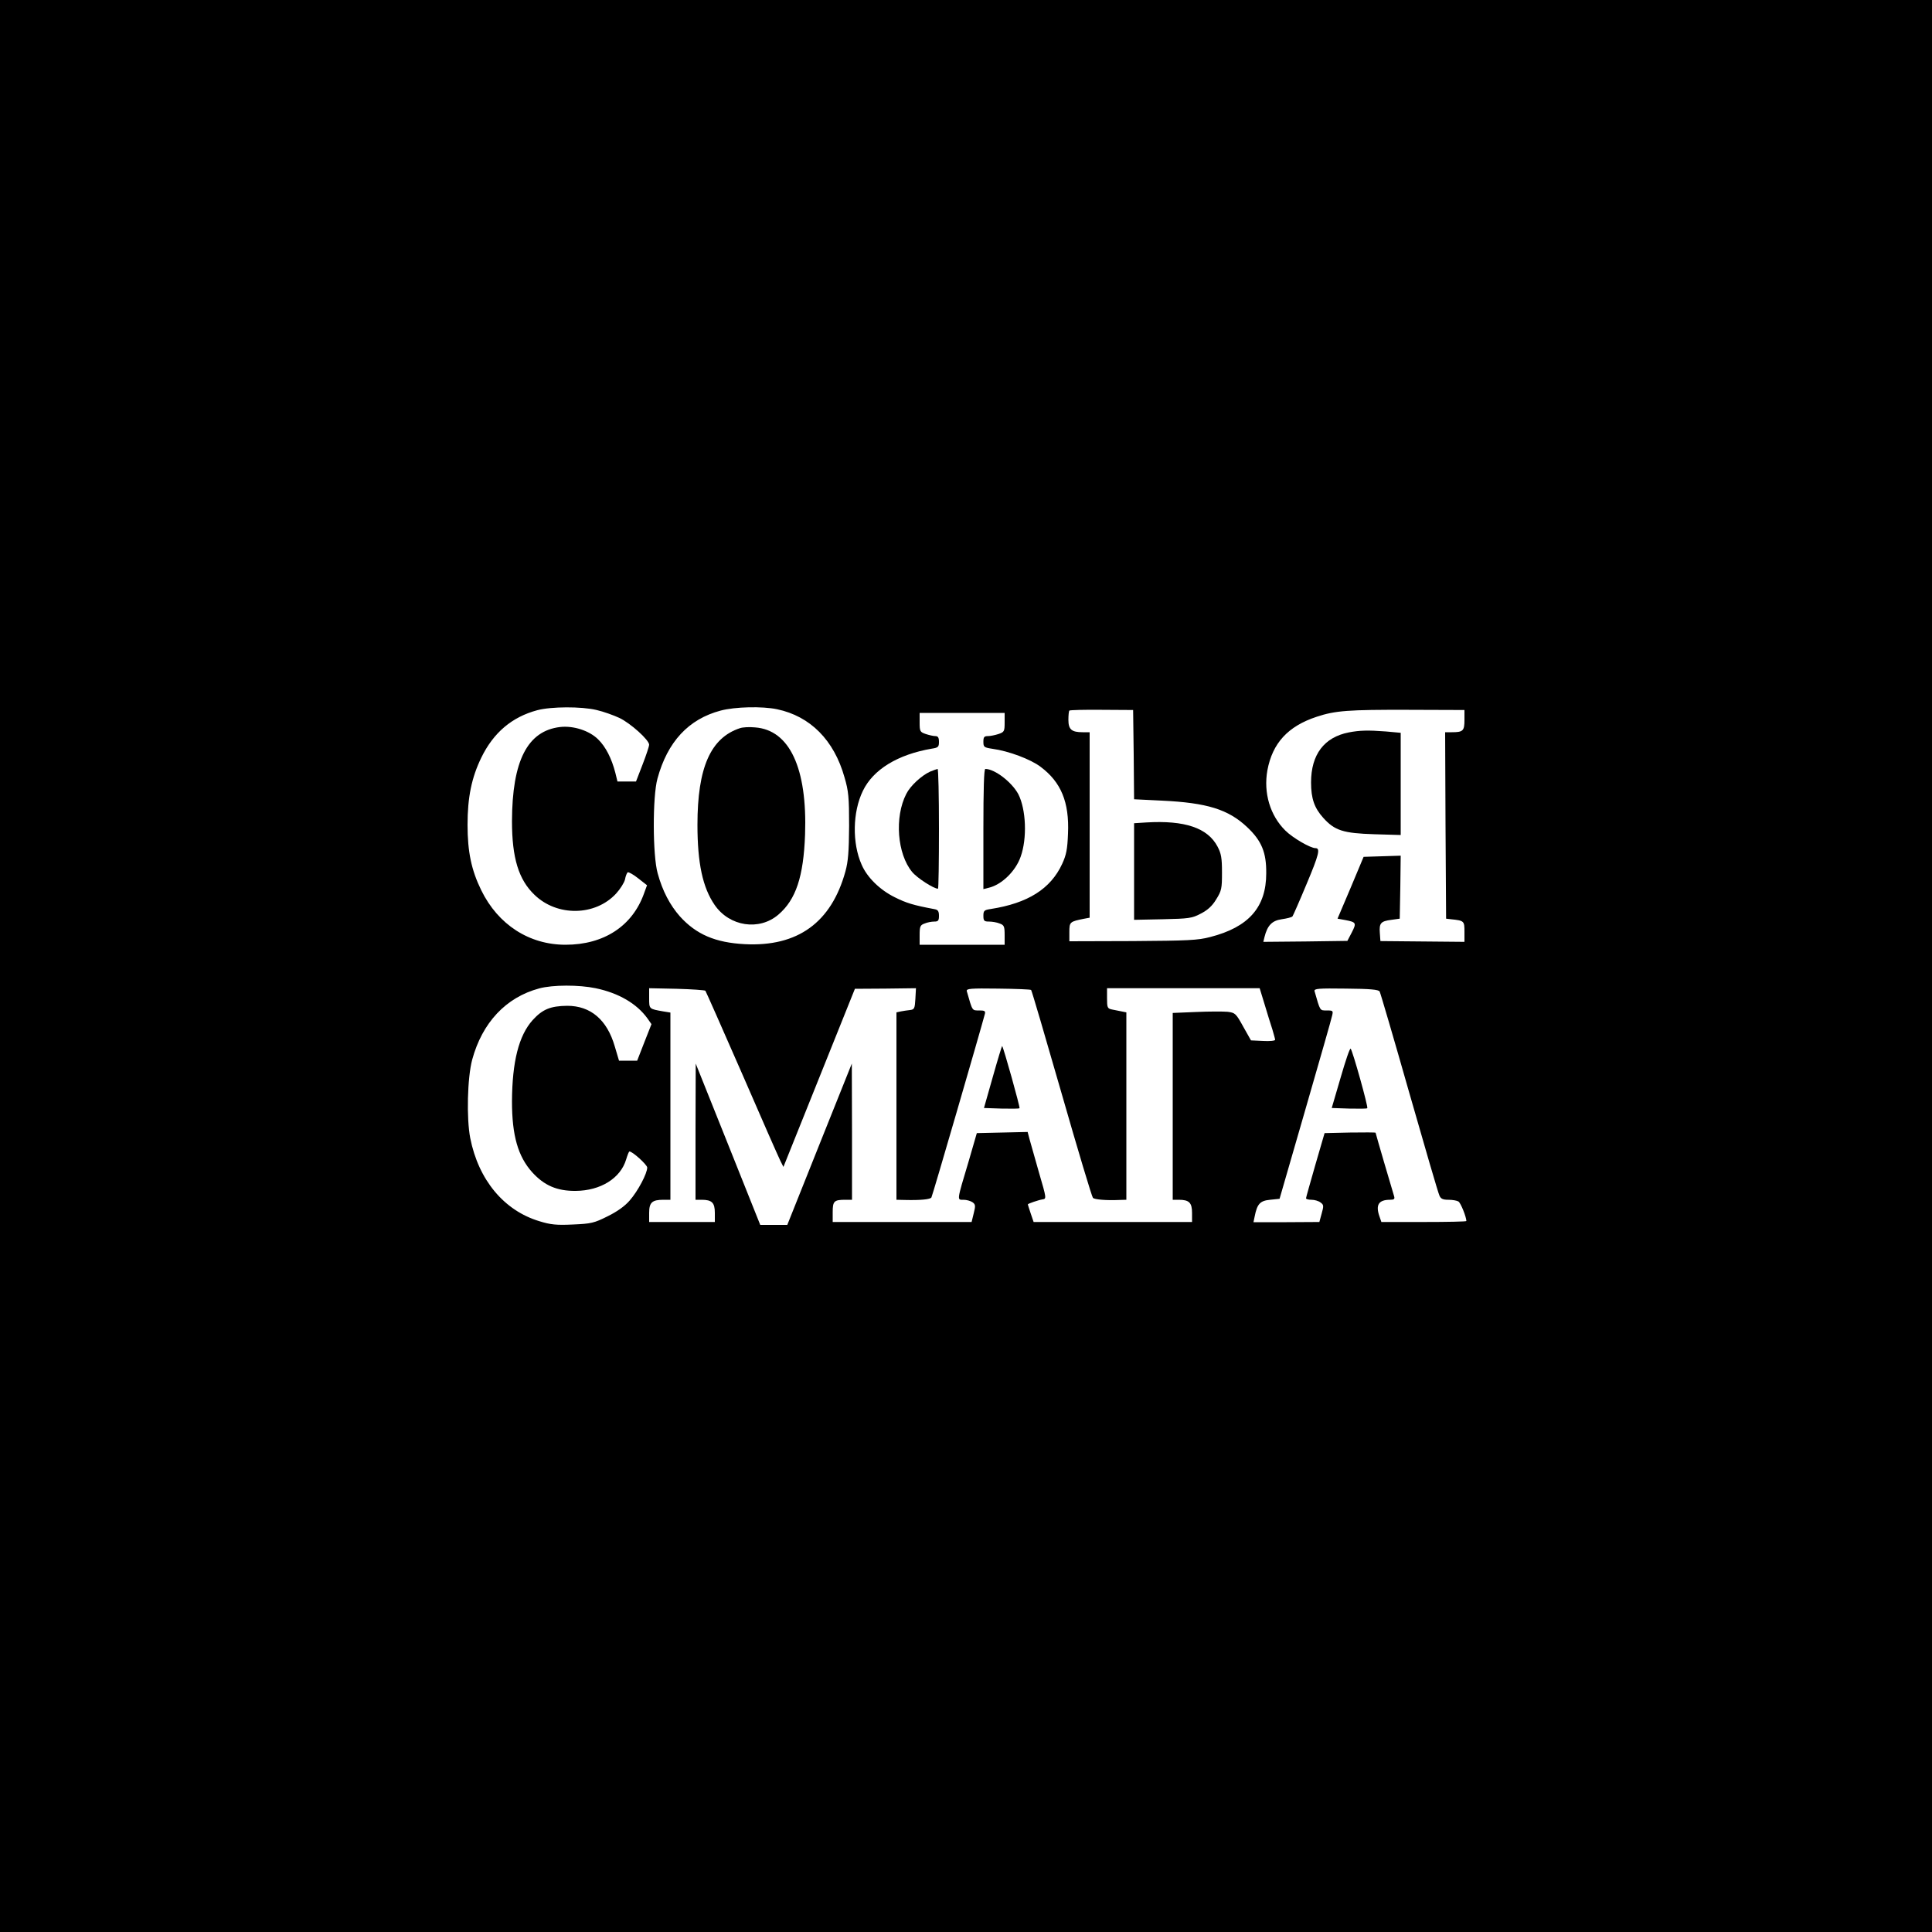 <?xml version="1.0" encoding="UTF-8" standalone="no"?> <svg xmlns="http://www.w3.org/2000/svg" version="1.0" width="1000pt" height="1000pt" viewBox="0 0 1000 1000" preserveAspectRatio="xMidYMid meet"><g transform="translate(0,1000) scale(0.1,-0.1)" fill="#000000" stroke="none"><path d="M0 5000 l0 -5000 5000 0 5000 0 0 5000 0 5000 -5000 0 -5000 0 0 -5000z m3088 1325 c35 -8 88 -27 118 -41 57 -27 154 -114 154 -139 0 -7 -15 -53 -34 -102 l-34 -88 -48 0 -48 0 -11 45 c-19 74 -50 135 -89 173 -45 45 -128 72 -197 64 -169 -20 -248 -175 -249 -487 0 -190 34 -303 117 -382 117 -113 314 -110 422 7 21 23 42 56 46 73 3 18 10 34 14 37 5 2 29 -11 54 -31 l46 -36 -15 -41 c-60 -170 -208 -267 -407 -267 -188 0 -349 104 -436 282 -51 104 -71 199 -71 339 0 142 21 244 71 347 63 130 159 211 290 246 71 19 228 20 307 1z m934 4 c172 -36 295 -160 349 -352 21 -71 24 -104 24 -252 -1 -133 -5 -184 -19 -235 -73 -265 -247 -391 -521 -377 -152 8 -251 50 -336 144 -51 58 -90 131 -115 223 -26 92 -27 396 -1 490 52 191 161 308 327 352 75 20 216 23 292 7z m1846 -235 l2 -231 143 -7 c234 -11 345 -45 443 -138 74 -70 99 -130 98 -238 0 -176 -91 -279 -290 -330 -64 -17 -116 -19 -401 -21 l-328 -1 0 48 c0 52 2 54 78 69 l27 5 0 480 0 480 -36 0 c-57 0 -74 14 -74 64 0 23 2 45 5 48 3 3 79 5 168 4 l162 -1 3 -231z m1712 180 c0 -57 -7 -64 -66 -64 l-34 0 2 -482 3 -483 25 -3 c69 -7 70 -9 70 -65 l0 -52 -217 2 -218 2 -3 42 c-4 51 5 61 60 68 l43 6 3 163 2 163 -96 -3 -96 -3 -67 -160 -68 -160 39 -7 c58 -11 60 -15 35 -64 l-23 -44 -217 -3 -218 -2 6 25 c15 60 39 85 89 92 27 4 52 10 56 15 3 4 37 81 74 170 63 150 71 183 45 183 -27 0 -119 54 -156 91 -79 78 -114 195 -93 312 26 140 106 228 255 277 96 32 165 37 477 36 l288 -1 0 -51z m-2380 -13 c0 -46 -2 -50 -31 -60 -18 -6 -43 -11 -55 -11 -20 0 -24 -5 -24 -29 0 -28 3 -30 48 -37 82 -11 197 -54 248 -93 106 -79 149 -183 142 -345 -3 -82 -9 -111 -30 -157 -60 -130 -178 -204 -370 -234 -34 -5 -38 -9 -38 -35 0 -26 4 -30 29 -30 16 0 41 -4 55 -10 23 -8 26 -15 26 -60 l0 -50 -220 0 -220 0 0 50 c0 45 3 52 26 60 14 6 36 10 50 10 20 0 24 5 24 30 0 23 -5 31 -22 34 -112 21 -147 32 -207 62 -77 38 -143 103 -171 168 -50 112 -47 273 6 382 53 111 181 189 357 219 33 5 37 9 37 35 0 23 -5 30 -19 30 -10 0 -32 5 -50 11 -29 10 -31 14 -31 60 l0 49 220 0 220 0 0 -49z m-2117 -1376 c120 -25 213 -80 268 -156 l21 -30 -37 -94 -37 -95 -47 0 -47 0 -22 74 c-40 138 -125 210 -246 210 -87 -1 -128 -18 -179 -74 -72 -80 -106 -216 -107 -421 0 -176 31 -285 105 -367 62 -68 128 -97 225 -96 128 1 232 65 261 163 7 23 14 41 17 41 16 0 91 -68 92 -83 0 -31 -48 -122 -91 -171 -26 -30 -66 -58 -115 -82 -68 -34 -84 -38 -178 -42 -86 -4 -116 -1 -174 17 -183 55 -315 213 -358 430 -20 102 -15 313 10 406 52 192 175 323 347 369 70 19 206 19 292 1z m568 -13 c3 -4 88 -196 189 -427 100 -231 190 -435 199 -453 l16 -32 185 461 185 461 158 1 158 2 -3 -55 c-3 -50 -5 -55 -28 -58 -14 -1 -35 -5 -47 -7 l-23 -5 0 -485 0 -485 43 -1 c82 -2 132 3 138 13 5 7 254 864 277 951 3 14 -2 17 -30 17 -37 0 -34 -5 -64 100 -3 13 19 15 162 13 91 -1 168 -4 171 -7 3 -2 74 -244 158 -536 84 -293 157 -536 162 -540 8 -9 71 -14 136 -11 l37 1 0 485 0 485 -25 5 c-14 3 -36 7 -50 10 -23 5 -25 10 -25 58 l0 52 395 0 395 0 26 -85 c14 -47 32 -105 40 -129 7 -25 14 -48 14 -53 0 -5 -28 -8 -62 -6 l-63 3 -40 71 c-38 69 -42 72 -81 77 -23 2 -96 2 -163 -1 l-121 -5 0 -483 0 -484 31 0 c54 0 69 -15 69 -68 l0 -47 -410 0 -410 0 -15 44 c-8 25 -15 45 -15 47 0 4 56 23 76 26 21 3 21 5 -18 138 -21 74 -43 152 -49 173 l-10 38 -131 -3 -132 -3 -42 -145 c-63 -210 -61 -200 -27 -200 16 0 37 -6 47 -13 15 -11 16 -18 6 -57 l-11 -45 -360 0 -359 0 0 51 c0 57 7 64 66 64 l34 0 0 353 -1 352 -167 -417 -167 -418 -70 0 -70 0 -167 418 -167 417 -1 -352 0 -353 31 0 c54 0 69 -15 69 -68 l0 -47 -170 0 -170 0 0 47 c0 54 15 68 74 68 l36 0 0 485 0 484 -37 6 c-74 13 -73 12 -73 68 l0 52 143 -3 c78 -2 145 -7 148 -10z m3490 -4 c4 -7 73 -242 153 -523 80 -280 150 -520 156 -532 7 -18 18 -23 47 -23 21 0 44 -4 52 -9 12 -8 40 -78 41 -101 0 -3 -99 -5 -220 -5 l-220 0 -10 29 c-21 60 -4 86 55 86 21 0 25 4 21 18 -12 38 -96 326 -96 329 0 2 -59 2 -132 1 l-132 -3 -48 -165 c-26 -91 -48 -168 -48 -172 0 -5 13 -8 28 -8 16 0 37 -6 47 -14 17 -12 17 -18 6 -57 l-12 -44 -170 -1 -171 0 6 29 c13 66 28 82 80 87 l49 5 133 460 c73 253 136 472 139 488 6 25 5 27 -28 27 -36 0 -33 -5 -63 100 -3 13 19 15 163 13 125 -1 168 -5 174 -15z"></path><path d="M3830 6231 c-152 -50 -220 -204 -220 -500 0 -199 27 -325 89 -415 77 -112 231 -135 330 -50 91 78 130 197 138 414 12 344 -80 542 -259 555 -29 3 -64 1 -78 -4z"></path><path d="M5933 5743 l-63 -4 0 -250 0 -250 148 3 c135 3 152 5 197 29 35 18 59 39 80 74 28 45 30 56 30 139 0 75 -4 98 -23 134 -51 97 -170 137 -369 125z"></path><path d="M6981 6209 c-127 -25 -195 -114 -195 -259 0 -83 17 -132 63 -183 59 -66 104 -80 264 -85 l137 -4 0 264 0 265 -77 7 c-92 7 -135 6 -192 -5z"></path><path d="M4814 6006 c-44 -20 -102 -73 -123 -115 -62 -120 -47 -311 30 -404 25 -31 112 -87 134 -87 3 0 5 140 5 310 0 171 -3 310 -7 310 -5 -1 -22 -7 -39 -14z"></path><path d="M5090 5709 l0 -311 28 7 c67 16 139 86 165 161 34 95 28 244 -12 323 -33 62 -122 131 -171 131 -7 0 -10 -104 -10 -311z"></path><path d="M5139 4427 l-46 -162 90 -3 c49 -1 92 -1 94 2 4 4 -83 315 -90 322 -1 1 -23 -70 -48 -159z"></path><path d="M6939 4422 l-46 -157 90 -3 c49 -1 92 -1 94 2 6 5 -76 298 -86 308 -4 5 -27 -63 -52 -150z"></path></g></svg> 